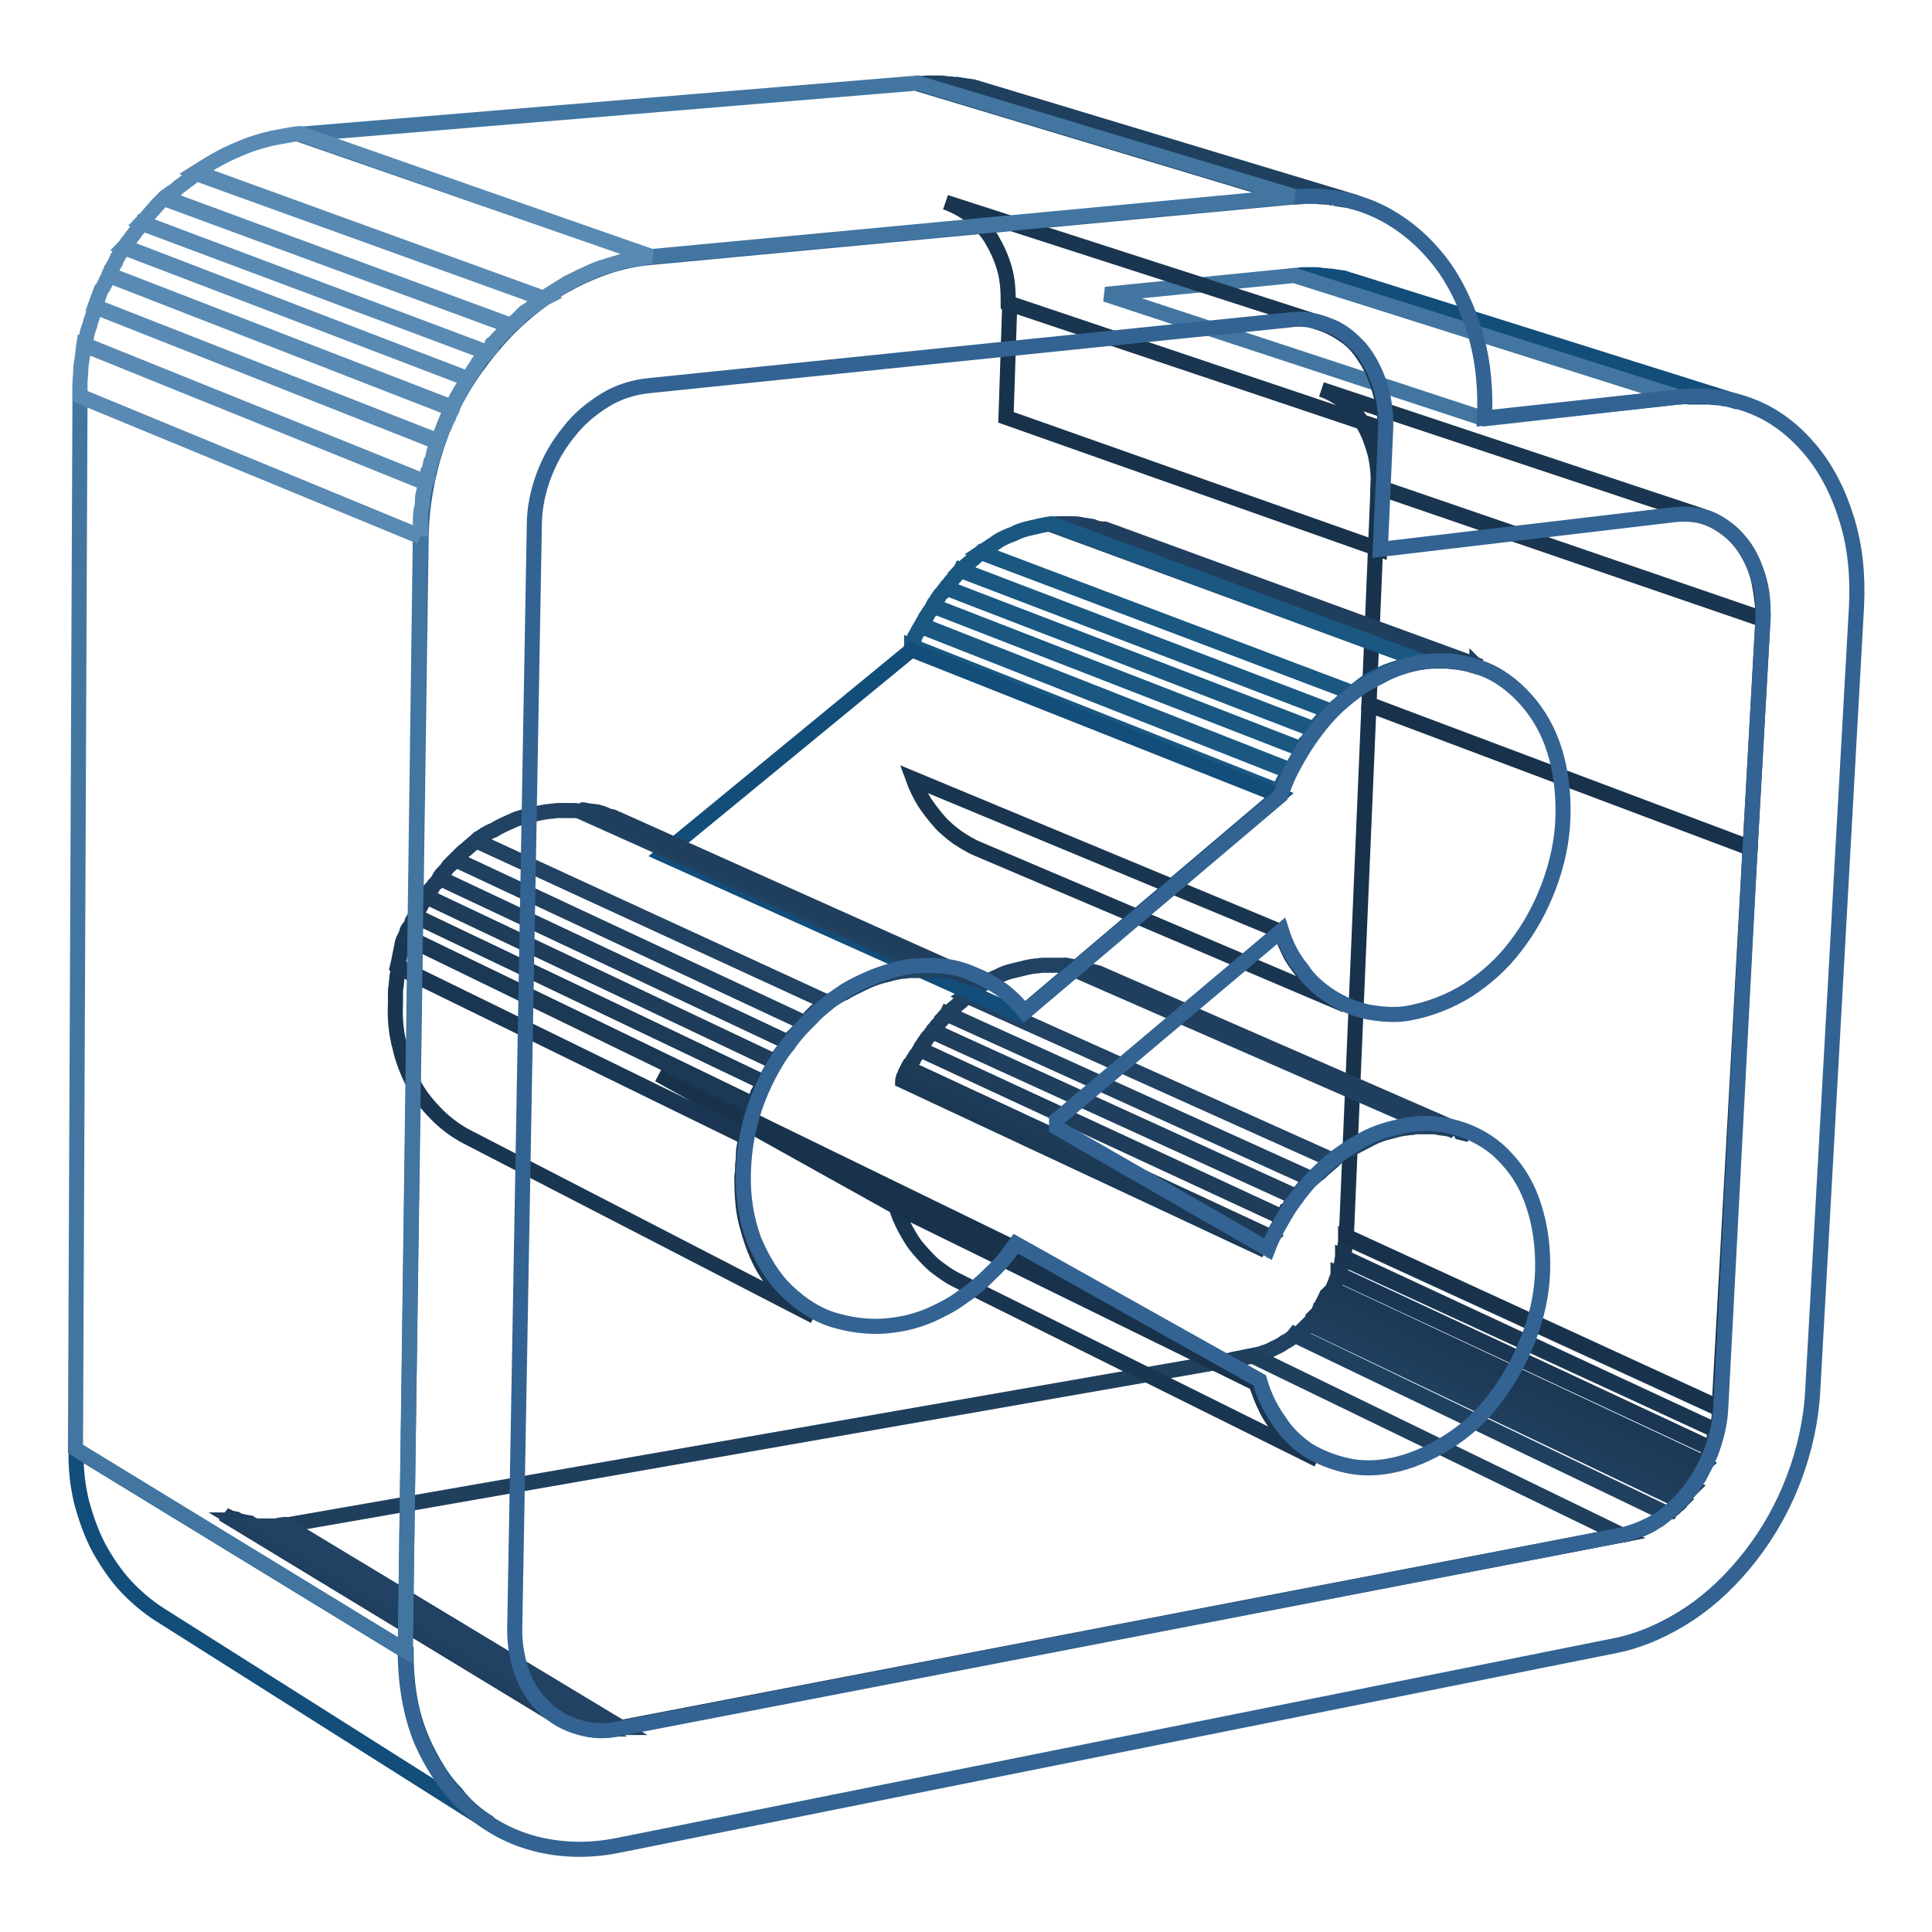 <?xml version="1.0" encoding="utf-8"?>
<!-- Svg Vector Icons : http://www.onlinewebfonts.com/icon -->
<!DOCTYPE svg PUBLIC "-//W3C//DTD SVG 1.1//EN" "http://www.w3.org/Graphics/SVG/1.1/DTD/svg11.dtd">
<svg version="1.1" xmlns="http://www.w3.org/2000/svg" xmlns:xlink="http://www.w3.org/1999/xlink" x="0px" y="0px" viewBox="0 0 256 256" enable-background="new 0 0 256 256" xml:space="preserve">
<g> <path stroke-width="2" fill-opacity="0" stroke="#214263"  d="M214.9,203.4l-48.9-23.8c0.5-0.1,1.1-0.2,1.5-0.4c0.5-0.1,1-0.4,1.4-0.6c0.5-0.2,1-0.5,1.4-0.8 c0.5-0.2,1-0.6,1.3-1l49.2,23.7l-1.4,1.1c-0.5,0.4-1,0.6-1.4,0.8c-0.5,0.2-1.1,0.5-1.5,0.6C215.9,203.2,215.3,203.4,214.9,203.4"/> <path stroke-width="2" fill-opacity="0" stroke="#204060"  d="M220.8,200.6L171.7,177c0.1-0.1,0.4-0.2,0.5-0.4c0.1-0.1,0.2-0.2,0.5-0.4c0.1-0.1,0.2-0.2,0.5-0.4l0.4-0.4 l49.2,23.5c-0.1,0.1-0.2,0.4-0.5,0.5l-0.5,0.5c-0.1,0.1-0.4,0.2-0.5,0.4C221.1,200.3,220.9,200.5,220.8,200.6"/> <path stroke-width="2" fill-opacity="0" stroke="#203e5d"  d="M222.6,198.9l-49.2-23.5l0.4-0.4l0.4-0.4l0.4-0.4l0.4-0.4l49.3,23.3l-0.4,0.4l-0.4,0.4l-0.4,0.4 L222.6,198.9"/> <path stroke-width="2" fill-opacity="0" stroke="#1f3c5a"  d="M223.9,197.4L174.6,174c0.1-0.1,0.2-0.2,0.2-0.4c0-0.1,0.2-0.2,0.2-0.4c0.1-0.1,0.1-0.2,0.2-0.4 c0.1-0.1,0.1-0.2,0.2-0.4l49.3,23.2c-0.1,0.1-0.1,0.2-0.2,0.5s-0.1,0.2-0.2,0.4c-0.1,0.1-0.2,0.2-0.2,0.4 C224.2,197,224,197.1,223.9,197.4"/> <path stroke-width="2" fill-opacity="0" stroke="#1d3a57"  d="M225,195.7l-49.3-23.2c0.1-0.1,0.1-0.2,0.2-0.4c0.1-0.1,0.1-0.2,0.2-0.4c0.1-0.1,0.1-0.2,0.2-0.4 c0.1-0.1,0.1-0.2,0.2-0.4l49.3,23.2c-0.1,0.1-0.1,0.2-0.2,0.5l-0.2,0.5l-0.2,0.5C225.1,195.9,225.1,195.6,225,195.7"/> <path stroke-width="2" fill-opacity="0" stroke="#1b3955"  d="M225.9,193.9l-49.3-23.1c0.1-0.1,0.1-0.2,0.2-0.5c0.1-0.1,0.1-0.4,0.2-0.5c0.1-0.1,0.1-0.4,0.2-0.5 c0.1-0.1,0.1-0.4,0.1-0.5l49.4,23.1c0,0.1-0.1,0.4-0.2,0.5s-0.1,0.4-0.2,0.5c-0.1,0.1-0.1,0.4-0.2,0.5 C226.1,193.5,226.1,193.8,225.9,193.9"/> <path stroke-width="2" fill-opacity="0" stroke="#1b3652"  d="M226.8,192l-49.4-23.1c0.1-0.2,0.1-0.4,0.2-0.6c0.1-0.2,0.1-0.4,0.1-0.6s0.1-0.4,0.1-0.6 c0-0.2,0.1-0.4,0.1-0.6l49.4,23c0,0.2-0.1,0.4-0.1,0.6c0,0.2-0.1,0.4-0.1,0.6c0,0.2-0.1,0.4-0.2,0.6 C226.9,191.6,226.8,191.9,226.8,192"/> <path stroke-width="2" fill-opacity="0" stroke="#1a354f"  d="M227.5,189.6L178,166.8c0-0.2,0.1-0.5,0.1-0.7c0-0.2,0.1-0.5,0.1-0.7s0-0.5,0.1-0.7v-0.7l49.5,22.7v0.8 c0,0.2,0,0.5-0.1,0.8c0,0.2-0.1,0.5-0.1,0.7C227.6,189.1,227.5,189.4,227.5,189.6"/> <path stroke-width="2" fill-opacity="0" stroke="#18324c"  d="M227.8,186.5l-49.4-22.7l3-70.5l50.5,19L227.8,186.5z"/> <path stroke-width="2" fill-opacity="0" stroke="#18324c"  d="M231.9,112.4l-50.5-19l1.2-28.8l51,17.5L231.9,112.4z"/> <path stroke-width="2" fill-opacity="0" stroke="#1a354f"  d="M233.6,82l-51-17.5c0.1-1.5-0.1-3.1-0.4-4.4c-0.4-1.4-0.8-2.6-1.5-3.8c-0.7-1.1-1.4-2-2.4-2.9 c-1-0.8-2-1.4-3.2-1.8l50.8,16.9c1.2,0.4,2.3,1.1,3.2,1.8c1,0.8,1.8,1.8,2.5,3c0.7,1.2,1.2,2.5,1.5,3.9 C233.4,78.8,233.6,80.3,233.6,82"/> <path stroke-width="2" fill-opacity="0" stroke="#1f3f5d"  d="M82.3,228.9l-44.5-26.8l128.2-22.4l48.9,23.7L82.3,228.9z"/> <path stroke-width="2" fill-opacity="0" stroke="#1a354f"  d="M174.6,193.4l-47.9-23.8c-1-0.5-1.8-1.1-2.6-1.7c-0.8-0.6-1.5-1.4-2.3-2.3s-1.3-1.8-1.8-2.7s-1-2-1.3-3.2 l47.7,23.5c0.4,1.2,0.8,2.3,1.3,3.3c0.5,1.1,1.2,2,1.8,2.9c0.7,0.8,1.4,1.7,2.3,2.3C172.7,192.4,173.7,193,174.6,193.4"/> <path stroke-width="2" fill-opacity="0" stroke="#134d7a"  d="M222.5,52.6l-50.9-16.1c0.5,0,0.8-0.1,1.2-0.1h1.2c0.4,0,0.8,0,1.2,0.1c0.4,0,0.8,0.1,1.2,0.1l51.1,16.1 c-0.4,0-0.8-0.1-1.2-0.1h-2.5C223.3,52.5,223,52.6,222.5,52.6 M227.5,52.7l-51.1-16.1c0.2,0,0.5,0.1,0.7,0.1s0.5,0.1,0.7,0.1 c0.2,0,0.5,0.1,0.7,0.2c0.2,0.1,0.5,0.1,0.7,0.2l51.2,16.1c-0.2-0.1-0.5-0.1-0.7-0.2s-0.5-0.1-0.7-0.2c-0.2,0-0.5-0.1-0.7-0.1 C228,52.7,227.7,52.7,227.5,52.7"/> <path stroke-width="2" fill-opacity="0" stroke="#1b3955"  d="M167.7,165.7l-48.1-22.5c0-0.1,0.1-0.2,0.1-0.4c0-0.1,0.1-0.2,0.2-0.4s0.1-0.2,0.2-0.4 c0.1-0.1,0.1-0.2,0.2-0.4l48.1,22.4c-0.1,0.1-0.1,0.2-0.2,0.5l-0.2,0.5c-0.1,0.1-0.1,0.2-0.2,0.5 C167.7,165.8,167.7,165.6,167.7,165.7"/> <path stroke-width="2" fill-opacity="0" stroke="#1d3a57"  d="M168.4,163.9l-48.1-22.4c0.1-0.2,0.2-0.5,0.4-0.6s0.2-0.5,0.4-0.6c0.1-0.2,0.2-0.5,0.4-0.6 c0.1-0.1,0.2-0.4,0.4-0.6l48.1,22.3l-0.4,0.7l-0.4,0.7l-0.4,0.7C168.7,163.4,168.6,163.7,168.4,163.9"/> <path stroke-width="2" fill-opacity="0" stroke="#1f3c5a"  d="M170,161.3L121.9,139c0.1-0.2,0.2-0.4,0.4-0.6c0.1-0.2,0.2-0.4,0.4-0.6c0.1-0.2,0.2-0.4,0.5-0.6 c0.1-0.2,0.2-0.4,0.5-0.6l48.2,22c-0.1,0.2-0.4,0.4-0.5,0.6c-0.1,0.2-0.2,0.4-0.5,0.6c-0.1,0.2-0.2,0.5-0.5,0.6 C170.2,160.8,170.1,161.1,170,161.3"/> <path stroke-width="2" fill-opacity="0" stroke="#203e5d"  d="M171.7,158.7l-48.2-22c0.1-0.2,0.4-0.4,0.5-0.6c0.1-0.2,0.4-0.4,0.5-0.6s0.4-0.4,0.5-0.6 c0.1-0.2,0.4-0.4,0.5-0.6l48.3,21.9l-0.6,0.6c-0.2,0.2-0.4,0.4-0.5,0.6c-0.1,0.2-0.4,0.4-0.5,0.6 C172,158.3,171.9,158.6,171.7,158.7"/> <path stroke-width="2" fill-opacity="0" stroke="#204060"  d="M173.8,156.3l-48.3-21.9l0.6-0.6c0.2-0.2,0.5-0.4,0.7-0.6c0.2-0.2,0.5-0.4,0.7-0.6c0.2-0.2,0.5-0.4,0.7-0.6 l48.5,21.8c-0.2,0.2-0.5,0.4-0.7,0.6c-0.2,0.2-0.5,0.4-0.7,0.6c-0.2,0.2-0.5,0.5-0.7,0.6L173.8,156.3"/> <path stroke-width="2" fill-opacity="0" stroke="#214263"  d="M176.5,153.7l-48.5-21.8l2.1-1.4c0.7-0.5,1.4-0.8,2.3-1.2c0.7-0.4,1.5-0.6,2.4-0.8c0.8-0.2,1.5-0.4,2.4-0.5 c0.4,0,0.6-0.1,1-0.1h2.9l48.9,21.4h-1.9c-0.4,0-0.6,0-1,0.1c-0.4,0-0.7,0.1-1,0.1c-0.8,0.1-1.7,0.4-2.5,0.6 c-0.8,0.2-1.7,0.6-2.4,1c-0.8,0.4-1.5,0.8-2.3,1.2C178.1,152.6,177.3,153.2,176.5,153.7"/> <path stroke-width="2" fill-opacity="0" stroke="#204060"  d="M189.9,149.3l-48.9-21.4c0.2,0,0.5,0,0.7,0.1c0.2,0,0.5,0.1,0.7,0.1c0.2,0,0.5,0.1,0.7,0.1s0.5,0.1,0.7,0.2 l48.9,21.4c-0.2-0.1-0.5-0.1-0.7-0.2c-0.2,0-0.5-0.1-0.7-0.1c-0.2,0-0.5-0.1-0.7-0.1C190.3,149.3,190.1,149.3,189.9,149.3"/> <path stroke-width="2" fill-opacity="0" stroke="#203e5d"  d="M192.8,149.9l-48.9-21.4c0.1,0,0.2,0.1,0.4,0.1c0.1,0,0.2,0.1,0.4,0.1c0.1,0,0.2,0.1,0.4,0.1 s0.2,0.1,0.4,0.1l49,21.4c-0.1,0-0.2-0.1-0.4-0.1c-0.1,0-0.2-0.1-0.4-0.1c-0.1,0-0.2-0.1-0.4-0.1 C193.1,149.9,193,149.9,192.8,149.9"/> <path stroke-width="2" fill-opacity="0" stroke="#214263"  d="M188.7,87.7l-49.5-18.2c0.4,0,0.6-0.1,1-0.1h1.9c0.4,0,0.6,0,1,0.1l49.6,18.2c-0.4,0-0.6-0.1-1-0.1h-1.9 C189.4,87.6,189,87.7,188.7,87.7"/> <path stroke-width="2" fill-opacity="0" stroke="#204060"  d="M192.6,87.7L143,69.5c0.2,0,0.5,0.1,0.7,0.1s0.5,0.1,0.7,0.1c0.2,0,0.5,0.1,0.7,0.2 c0.2,0.1,0.5,0.1,0.7,0.2l49.8,18.2c-0.2-0.1-0.5-0.1-0.7-0.2c-0.2-0.1-0.5-0.1-0.7-0.2c-0.2,0-0.5-0.1-0.7-0.1 C193.1,87.7,192.8,87.7,192.6,87.7"/> <path stroke-width="2" fill-opacity="0" stroke="#203e5d"  d="M195.7,88.3l-49.8-18.2h0.5l49.8,18.2h-0.2C195.8,88.4,195.8,88.4,195.7,88.3 C195.7,88.4,195.7,88.3,195.7,88.3"/> <path stroke-width="2" fill-opacity="0" stroke="#1a354f"  d="M178.3,133.2l-48.7-20.7c-1-0.4-1.9-1-2.7-1.5c-0.8-0.6-1.7-1.3-2.4-2.1c-0.7-0.8-1.4-1.7-2-2.6 c-0.6-1-1.1-2-1.5-3.1l48.6,20.2c0.5,1.2,1,2.3,1.5,3.3c0.6,1,1.3,1.9,2,2.7c0.7,0.8,1.5,1.5,2.5,2.3 C176.4,132.2,177.4,132.7,178.3,133.2"/> <path stroke-width="2" fill-opacity="0" stroke="#4276a1"  d="M196.7,55.5L146.5,39l25-2.5l50.9,16.1L196.7,55.5z"/> <path stroke-width="2" fill-opacity="0" stroke="#1a5882"  d="M169.5,105.3l-48.7-19.3v-0.1v-0.1v-0.1v-0.1l48.8,19.3v0.2C169.6,105.2,169.6,105.3,169.5,105.3 C169.6,105.3,169.6,105.3,169.5,105.3"/> <path stroke-width="2" fill-opacity="0" stroke="#1a5882"  d="M169.6,105.1l-48.8-19.3c0.1-0.2,0.2-0.5,0.2-0.7c0.1-0.2,0.2-0.5,0.2-0.7l0.4-0.7L122,83l48.8,19.2 l-0.4,0.7l-0.4,0.7c-0.1,0.2-0.2,0.5-0.4,0.8C169.6,104.7,169.8,104.7,169.6,105.1 M170.9,102l-48.8-19.2l0.4-0.7 c0.1-0.2,0.2-0.5,0.4-0.6c0.1-0.2,0.2-0.5,0.4-0.6c0.1-0.2,0.2-0.5,0.4-0.6l48.9,19l-0.4,0.7l-0.4,0.7l-0.4,0.7 C171.3,101.8,171.1,101.8,170.9,102 M172.5,99.3l-48.9-19c0.1-0.2,0.2-0.4,0.4-0.6c0.1-0.2,0.2-0.4,0.4-0.6 c0.1-0.2,0.2-0.4,0.5-0.6c0.1-0.2,0.2-0.4,0.5-0.6l49,18.8c-0.1,0.2-0.4,0.4-0.5,0.6s-0.4,0.4-0.5,0.6c-0.1,0.2-0.2,0.5-0.5,0.6 C172.7,98.8,172.6,99,172.5,99.3"/> <path stroke-width="2" fill-opacity="0" stroke="#1a5882"  d="M174.3,96.8l-49-18.9c0.1-0.2,0.4-0.4,0.5-0.6c0.1-0.2,0.4-0.4,0.5-0.6c0.1-0.2,0.4-0.4,0.5-0.6 c0.1-0.2,0.4-0.4,0.5-0.6l49,18.7l-0.6,0.6l-0.6,0.6c-0.1,0.2-0.4,0.4-0.5,0.6C174.5,96.3,174.4,96.5,174.3,96.8"/> <path stroke-width="2" fill-opacity="0" stroke="#1a5882"  d="M176.3,94.3l-49-18.7l0.6-0.6c0.2-0.2,0.5-0.4,0.7-0.6c0.2-0.2,0.5-0.4,0.7-0.6c0.2-0.2,0.5-0.4,0.7-0.6 l49.2,18.6c-0.2,0.2-0.5,0.4-0.7,0.6s-0.5,0.4-0.7,0.6s-0.5,0.5-0.7,0.6L176.3,94.3"/> <path stroke-width="2" fill-opacity="0" stroke="#1a5882"  d="M179.2,91.8L130,73.2l2.1-1.4c0.7-0.5,1.5-0.8,2.3-1.1c0.7-0.4,1.5-0.6,2.4-0.8c0.8-0.2,1.7-0.4,2.5-0.5 l49.4,18.3c-0.8,0.1-1.7,0.2-2.5,0.5c-0.8,0.2-1.7,0.5-2.5,0.8c-0.8,0.4-1.5,0.7-2.4,1.2C180.6,90.7,179.9,91.3,179.2,91.8"/> <path stroke-width="2" fill-opacity="0" stroke="#18324c"  d="M182.8,72.8l-49.5-17.5l0.5-15.1l49.6,16.7L182.8,72.8z M166.4,183.3l-47.7-23.4l-31.4-17.5l47,22.9 L166.4,183.3z"/> <path stroke-width="2" fill-opacity="0" stroke="#1a354f"  d="M183.4,56.9l-49.8-16.7c0-1.7-0.1-3.2-0.5-4.6c-0.4-1.4-1-2.7-1.7-3.9c-0.7-1.2-1.7-2.1-2.6-3 c-1.1-0.8-2.1-1.4-3.5-1.9l49.6,16c1.3,0.4,2.5,1.1,3.6,1.9c1.1,0.8,1.9,1.9,2.7,3.2c0.7,1.2,1.3,2.6,1.7,4.2 C183.4,53.6,183.6,55.2,183.4,56.9"/> <path stroke-width="2" fill-opacity="0" stroke="#134d7a"  d="M135.2,134.5l-47.4-21.3l33-27.1l48.7,19.3L135.2,134.5z"/> <path stroke-width="2" fill-opacity="0" stroke="#214263"  d="M171.4,26.1l-49.8-15c0.5,0,0.8-0.1,1.3-0.1h1.3c0.5,0,0.8,0,1.3,0.1c0.5,0,0.8,0.1,1.3,0.1l49.9,15 c-0.5-0.1-0.8-0.1-1.3-0.1c-0.5,0-0.8-0.1-1.3-0.1h-1.3C172.3,26.1,171.8,26.1,171.4,26.1"/> <path stroke-width="2" fill-opacity="0" stroke="#204060"  d="M176.7,26.3l-49.9-15.1c0.2,0,0.5,0.1,0.7,0.1c0.2,0,0.5,0.1,0.7,0.1c0.2,0,0.5,0.1,0.7,0.1 c0.2,0.1,0.5,0.1,0.7,0.2l50,15.1c-0.2-0.1-0.5-0.1-0.7-0.2c-0.2-0.1-0.5-0.1-0.7-0.1s-0.5-0.1-0.7-0.1 C177.1,26.3,176.9,26.3,176.7,26.3"/> <path stroke-width="2" fill-opacity="0" stroke="#1f3c5a"  d="M74,227.6l-44.3-26.9c0.1,0.1,0.2,0.1,0.4,0.2c0.1,0.1,0.2,0.1,0.4,0.2c0.1,0.1,0.2,0.1,0.4,0.1 c0.1,0,0.2,0.1,0.4,0.1l44.3,26.9c-0.1,0-0.2-0.1-0.4-0.1s-0.2-0.1-0.4-0.2c-0.1-0.1-0.2-0.1-0.4-0.2C74.2,227.7,74,227.7,74,227.6 "/> <path stroke-width="2" fill-opacity="0" stroke="#203e5d"  d="M75.5,228.3l-44.3-26.9c0.1,0,0.2,0.1,0.4,0.1c0.1,0,0.2,0.1,0.5,0.1c0.1,0,0.2,0.1,0.5,0.1 c0.1,0,0.2,0.1,0.5,0.1l44.4,26.9c-0.1,0-0.4-0.1-0.5-0.1c-0.1,0-0.2-0.1-0.5-0.1c-0.1,0-0.2-0.1-0.5-0.1 C75.7,228.4,75.6,228.4,75.5,228.3"/> <path stroke-width="2" fill-opacity="0" stroke="#204060"  d="M77.3,228.9L32.9,202c0.1,0,0.4,0.1,0.5,0.1c0.1,0,0.4,0.1,0.6,0.1c0.2,0,0.4,0,0.6,0.1h0.6l44.3,26.8h-1.2 c-0.2,0-0.4,0-0.6-0.1C77.6,229,77.4,228.9,77.3,228.9"/> <path stroke-width="2" fill-opacity="0" stroke="#214263"  d="M79.4,229.1l-44.5-26.9h1.4c0.2,0,0.5,0,0.7-0.1c0.2,0,0.5-0.1,0.7-0.1l44.5,26.9c-0.2,0-0.5,0.1-0.7,0.1 s-0.5,0-0.7,0.1H79.4"/> <path stroke-width="2" fill-opacity="0" stroke="#1a354f"  d="M107.9,174.4l-45.9-23.7c-1.4-0.7-2.9-1.8-4-2.9c-1.2-1.2-2.3-2.5-3.1-4c-0.8-1.5-1.5-3.2-1.9-5 c-0.5-1.8-0.7-3.8-0.6-5.8v-1.2c0-0.4,0-0.8,0.1-1.2c0-0.4,0.1-0.8,0.1-1.2c0.1-0.4,0.1-0.8,0.2-1.2l46,22.5 c-0.1,0.5-0.1,0.8-0.2,1.3c-0.1,0.5-0.1,0.8-0.1,1.3s-0.1,0.8-0.1,1.3c0,0.5,0,0.8-0.1,1.3c0,2.1,0.1,4.3,0.6,6.2 c0.5,1.9,1.1,3.7,2,5.4c0.8,1.5,1.9,3,3.1,4.3C105,172.6,106.3,173.6,107.9,174.4"/> <path stroke-width="2" fill-opacity="0" stroke="#1b3652"  d="M98.7,150.5l-46-22.5c0.1-0.4,0.1-0.6,0.2-1c0.1-0.4,0.1-0.6,0.2-1c0.1-0.4,0.1-0.6,0.2-1 c0.1-0.4,0.2-0.6,0.4-1l46.1,22.3c-0.1,0.4-0.2,0.6-0.4,1c-0.1,0.4-0.2,0.6-0.2,1c-0.1,0.4-0.1,0.6-0.2,1 C98.8,149.9,98.7,150.2,98.7,150.5"/> <path stroke-width="2" fill-opacity="0" stroke="#1b3955"  d="M99.8,146.6l-46.1-22.4c0.1-0.2,0.2-0.5,0.2-0.7c0-0.2,0.2-0.5,0.4-0.7l0.4-0.7l0.4-0.7l46.1,22l-0.4,0.7 c-0.1,0.2-0.2,0.5-0.4,0.8c-0.1,0.4-0.2,0.5-0.4,0.8C99.9,146.2,99.9,146.3,99.8,146.6"/> <path stroke-width="2" fill-opacity="0" stroke="#1d3a57"  d="M101.1,143.4l-46.1-22l0.4-0.7l0.4-0.7c0.1-0.2,0.2-0.5,0.4-0.6c0.1-0.1,0.2-0.5,0.4-0.6l46.2,21.9 l-0.4,0.7l-0.4,0.7l-0.4,0.7C101.3,143,101.2,143.2,101.1,143.4"/> <path stroke-width="2" fill-opacity="0" stroke="#1f3c5a"  d="M102.6,140.7l-46.2-21.9c0.1-0.2,0.2-0.5,0.4-0.6c0.1-0.2,0.2-0.4,0.5-0.6c0.1-0.2,0.2-0.4,0.5-0.6 c0.1-0.2,0.4-0.4,0.5-0.6l46.3,21.8c-0.1,0.2-0.4,0.5-0.5,0.6c-0.1,0.2-0.4,0.5-0.5,0.6c-0.1,0.2-0.4,0.5-0.5,0.7 C102.9,140.2,102.7,140.5,102.6,140.7"/> <path stroke-width="2" fill-opacity="0" stroke="#203e5d"  d="M104.4,138.1l-46.2-21.8c0.1-0.2,0.4-0.5,0.5-0.6c0.1-0.2,0.4-0.4,0.5-0.6c0.1-0.2,0.4-0.4,0.6-0.6l0.6-0.6 l46.4,21.7l-0.6,0.6l-0.6,0.6c-0.2,0.2-0.4,0.5-0.6,0.6C104.8,137.6,104.6,137.8,104.4,138.1"/> <path stroke-width="2" fill-opacity="0" stroke="#204060"  d="M106.7,135.6l-46.4-21.7l0.7-0.7c0.2-0.2,0.5-0.5,0.7-0.6c0.2-0.2,0.5-0.4,0.7-0.6c0.2-0.2,0.5-0.4,0.7-0.6 l46.5,21.4c-0.2,0.2-0.5,0.4-0.8,0.6c-0.2,0.2-0.5,0.5-0.7,0.6l-0.7,0.7C107.1,135.1,106.9,135.3,106.7,135.6"/> <path stroke-width="2" fill-opacity="0" stroke="#214263"  d="M109.6,132.8l-46.5-21.4c0.7-0.6,1.5-1.1,2.3-1.4c0.8-0.5,1.5-0.8,2.4-1.2c0.8-0.4,1.7-0.6,2.5-0.8 c0.8-0.2,1.7-0.4,2.6-0.5c0.4,0,0.7-0.1,1-0.1h1.9c0.4,0,0.6,0,1,0.1l47,21.1h-3.1c-0.4,0-0.7,0.1-1.1,0.1c-1,0.1-1.8,0.4-2.7,0.6 c-0.8,0.2-1.8,0.6-2.6,1c-0.8,0.4-1.7,0.8-2.5,1.3C111.2,131.8,110.5,132.4,109.6,132.8"/> <path stroke-width="2" fill-opacity="0" stroke="#204060"  d="M123.9,128.3l-47-21c0.2,0,0.5,0,0.8,0.1c0.2,0,0.5,0.1,0.8,0.1c0.2,0,0.5,0.1,0.7,0.1 c0.2,0.1,0.5,0.1,0.7,0.2l47.1,21.1c-0.2-0.1-0.5-0.1-0.8-0.2c-0.2-0.1-0.5-0.1-0.8-0.1c-0.2,0-0.6-0.1-0.8-0.1 C124.5,128.4,124.3,128.4,123.9,128.3"/> <path stroke-width="2" fill-opacity="0" stroke="#203e5d"  d="M127.1,129L80,108c0.1,0,0.4,0.1,0.5,0.1s0.4,0.1,0.5,0.1s0.4,0.1,0.5,0.2c0.1,0.1,0.4,0.1,0.5,0.2 l47.1,21.1c-0.1-0.1-0.4-0.1-0.5-0.2s-0.4-0.1-0.5-0.2c-0.1,0-0.4-0.1-0.5-0.1C127.5,129,127.4,129,127.1,129"/> <path stroke-width="2" fill-opacity="0" stroke="#134d7a"  d="M64.9,241.6l-43.8-27.7c-1.7-1.1-3.2-2.4-4.5-3.8c-1.3-1.4-2.5-3.2-3.5-5c-1-1.9-1.7-3.9-2.3-6.1 c-0.5-2.1-0.8-4.5-0.7-6.9l43.7,26.7c0,2.6,0.2,5,0.7,7.3c0.5,2.3,1.3,4.4,2.3,6.3c1,1.9,2.1,3.7,3.6,5.2 C61.5,239.1,63.1,240.5,64.9,241.6"/> <path stroke-width="2" fill-opacity="0" stroke="#336392"  d="M222.5,52.6c3.5-0.4,6.8,0.1,9.8,1.3c3,1.2,5.5,3.2,7.6,5.7c2.1,2.5,3.7,5.6,4.8,9.2 c1.1,3.5,1.5,7.4,1.3,11.5l-5.8,103.9c-0.2,4-1.1,8-2.5,11.7c-1.4,3.7-3.3,7.1-5.7,10.2s-5.1,5.7-8.1,7.7c-3,2-6.3,3.5-9.6,4.2 L82,244.5c-3.9,0.8-7.6,0.7-11.1-0.2s-6.4-2.6-9-4.9c-2.6-2.4-4.6-5.4-6.1-8.8c-1.4-3.5-2.1-7.5-2.1-11.9l2.1-147.6 c0.1-4.6,1-9.2,2.6-13.5c1.5-4.3,3.9-8.1,6.7-11.5c2.7-3.3,6.1-6.2,9.6-8.2c3.6-2,7.5-3.5,11.7-3.8l85-8c3.7-0.4,7.3,0.2,10.4,1.5 c3.1,1.3,6,3.5,8.2,6.1c2.3,2.6,4,6,5.2,9.6s1.7,7.7,1.5,12.1L222.5,52.6z M231.9,112.4l1.7-30.4c0.1-2.1-0.1-4-0.7-5.8 c-0.6-1.8-1.3-3.3-2.4-4.5c-1.1-1.3-2.4-2.3-3.8-2.9c-1.4-0.6-3.1-0.8-4.9-0.6l-38.9,4.6l0.7-15.8c0.1-2.1-0.2-4.3-0.8-6.1 s-1.5-3.5-2.6-4.8c-1.2-1.3-2.5-2.4-4.2-3c-1.5-0.6-3.3-1-5.2-0.7l-84.8,8.7c-2,0.2-4,0.8-5.8,1.9c-1.8,1.1-3.5,2.5-4.8,4.2 c-1.4,1.7-2.5,3.6-3.3,5.7c-0.8,2.1-1.3,4.4-1.3,6.7L68.2,216c0,2.1,0.4,4.2,1.1,6c0.7,1.8,1.7,3.2,3,4.4c1.3,1.2,2.7,2,4.5,2.5 c1.7,0.5,3.6,0.6,5.5,0.1l132.6-25.6c1.7-0.4,3.3-1.1,4.9-2c1.5-1.1,2.9-2.4,4-3.8c1.2-1.5,2.1-3.2,2.9-5.1 c0.7-1.9,1.2-3.8,1.3-5.8L231.9,112.4"/> <path stroke-width="2" fill-opacity="0" stroke="#336392"  d="M188.7,87.7c2.7-0.4,5.2,0,7.5,0.8c2.3,0.8,4.3,2.3,6,4.2c1.7,1.9,3,4.2,3.8,6.8c0.8,2.6,1.2,5.6,1.1,8.8 c-0.1,3.2-0.8,6.3-1.9,9.2c-1.1,2.9-2.6,5.6-4.4,7.9c-1.8,2.4-4,4.3-6.3,5.8c-2.4,1.5-5,2.5-7.6,3c-1.9,0.4-3.8,0.2-5.6-0.1 c-1.8-0.4-3.5-1.1-4.9-2c-1.5-1-2.9-2.1-3.9-3.7c-1.2-1.4-2.1-3.2-2.7-5.1L140,148.4v1l28,16.1c0.8-2.1,1.9-4,3.2-6 c1.3-1.8,2.7-3.5,4.3-4.9c1.5-1.4,3.3-2.6,5.1-3.6c1.8-1,3.7-1.5,5.7-1.9c2.7-0.5,5.2-0.2,7.5,0.6c2.3,0.8,4.3,2.1,5.8,3.8 c1.7,1.8,2.9,3.9,3.7,6.5c0.8,2.5,1.2,5.4,1.1,8.5c-0.1,3.1-0.8,6.1-1.9,8.9c-1.1,2.9-2.6,5.5-4.4,7.9c-1.8,2.4-3.9,4.3-6.3,5.8 c-2.4,1.5-4.9,2.6-7.5,3.1c-2,0.4-4,0.4-5.8,0c-1.8-0.4-3.6-1.1-5.1-2c-1.5-1-2.9-2.3-3.9-3.9c-1.1-1.5-2-3.3-2.6-5.4l-32.3-18.1 c-1,1.4-2,2.7-3.2,3.8c-1.2,1.2-2.4,2.3-3.8,3.2c-1.3,1-2.7,1.7-4.2,2.4c-1.4,0.6-3,1.1-4.5,1.3c-2.9,0.5-5.6,0.2-8.1-0.5 c-2.5-0.7-4.6-2.1-6.5-3.9c-1.9-1.8-3.3-4.2-4.4-6.8c-1-2.7-1.5-5.7-1.4-9s0.7-6.5,1.9-9.6c1.2-3.1,2.7-5.8,4.8-8.3 c2-2.5,4.3-4.5,6.9-6.2c2.6-1.5,5.4-2.6,8.2-3.1c1.5-0.2,3.1-0.2,4.5-0.1c1.4,0.1,2.9,0.5,4.2,1.1c1.3,0.5,2.5,1.2,3.7,2 c1.1,0.8,2.1,1.8,3.1,3l33.9-28.7c0.8-2.4,1.9-4.5,3.2-6.5c1.3-2,2.7-3.8,4.4-5.4c1.7-1.5,3.5-2.9,5.5-3.8 C184.5,88.7,186.7,88,188.7,87.7L188.7,87.7z"/> <path stroke-width="2" fill-opacity="0" stroke="#4276a1"  d="M86.3,34L39.6,17.8l82-6.8l49.8,15L86.3,34z M53.7,218.7L10,192l0.6-139.5l45.1,18.6L53.7,218.7z"/> <path stroke-width="2" fill-opacity="0" stroke="#598ab3"  d="M55.7,71.1L10.6,52.5v-1.7c0-0.6,0.1-1.1,0.1-1.7s0.1-1.1,0.2-1.7c0.1-0.6,0.1-1.1,0.2-1.7L56.4,64 l-0.4,1.8C56,66.4,56,67,55.8,67.6c-0.1,0.6-0.1,1.2-0.1,1.8C55.8,69.9,55.7,70.5,55.7,71.1 M56.5,63.9L11.3,45.7 c0.1-0.5,0.1-0.8,0.2-1.3c0.1-0.5,0.2-0.8,0.4-1.3c0.1-0.5,0.2-0.8,0.4-1.3c0.1-0.2,0.2-0.7,0.4-1.1L58,58.6 c-0.1,0.5-0.4,0.8-0.5,1.3c-0.1,0.5-0.2,1-0.4,1.3c-0.1,0.5-0.2,1-0.4,1.3C56.7,63,56.7,63.4,56.5,63.9 M58,58.4L12.6,40.6l0.4-1.1 l0.4-1.1c0.2-0.2,0.4-0.6,0.6-1c0.1-0.4,0.4-0.7,0.5-1l45.5,17.6c-0.1,0.4-0.4,0.7-0.5,1.1c-0.1,0.4-0.4,0.7-0.5,1.1 c-0.1,0.4-0.4,0.7-0.5,1.1C58.3,57.7,58.1,58.1,58,58.4 M59.9,54.2L14.4,36.5c0.1-0.4,0.4-0.6,0.5-1c0.1-0.4,0.4-0.6,0.5-1 c0.1-0.4,0.4-0.6,0.5-1c0.2-0.4,0.4-0.6,0.6-0.8L62,50.2c-0.2,0.4-0.4,0.6-0.6,1c-0.2,0.4-0.4,0.6-0.6,1c-0.2,0.4-0.4,0.6-0.5,1 C60.2,53.4,60,53.8,59.9,54.2"/> <path stroke-width="2" fill-opacity="0" stroke="#598ab3"  d="M62,50.2L16.4,32.8c0.2-0.2,0.4-0.6,0.6-0.8c0.2-0.2,0.4-0.6,0.6-0.8c0.2-0.2,0.4-0.6,0.6-0.8 c0.2-0.2,0.5-0.6,0.6-0.8l45.7,17.1c-0.2,0.2-0.5,0.6-0.7,0.8c-0.2,0.2-0.5,0.6-0.7,1c-0.2,0.4-0.5,0.6-0.6,1 C62.4,49.6,62.3,49.9,62,50.2 M64.6,46.7L18.8,29.5c0.2-0.2,0.5-0.6,0.7-0.8c0.2-0.2,0.5-0.6,0.7-0.8c0.2-0.2,0.5-0.6,0.7-0.8 l0.8-0.8l45.9,16.9l-0.8,0.8l-0.8,0.8c-0.2,0.2-0.5,0.6-0.8,0.8C65.1,45.9,64.9,46.3,64.6,46.7 M67.7,43.1L21.9,26.2 c0.4-0.4,0.6-0.6,1-0.8c0.4-0.2,0.7-0.6,1-0.8c0.4-0.2,0.7-0.6,1.1-0.8L26,23L72,39.6c-0.4,0.2-0.7,0.6-1.1,0.8 c-0.4,0.2-0.7,0.6-1.1,0.8c-0.4,0.2-0.7,0.6-1.1,1C68.4,42.5,68.1,42.7,67.7,43.1 M72,39.5L26,22.8c1.1-0.7,2.1-1.3,3.2-1.9 c1.1-0.6,2.3-1.1,3.3-1.5c1.2-0.5,2.4-0.8,3.6-1.1c1.2-0.2,2.4-0.5,3.7-0.6L86.3,34c-1.3,0.1-2.5,0.4-3.8,0.6 c-1.2,0.4-2.5,0.7-3.7,1.2c-1.2,0.5-2.4,1.1-3.6,1.7C74.2,38.1,73.1,38.8,72,39.5"/></g>
</svg>